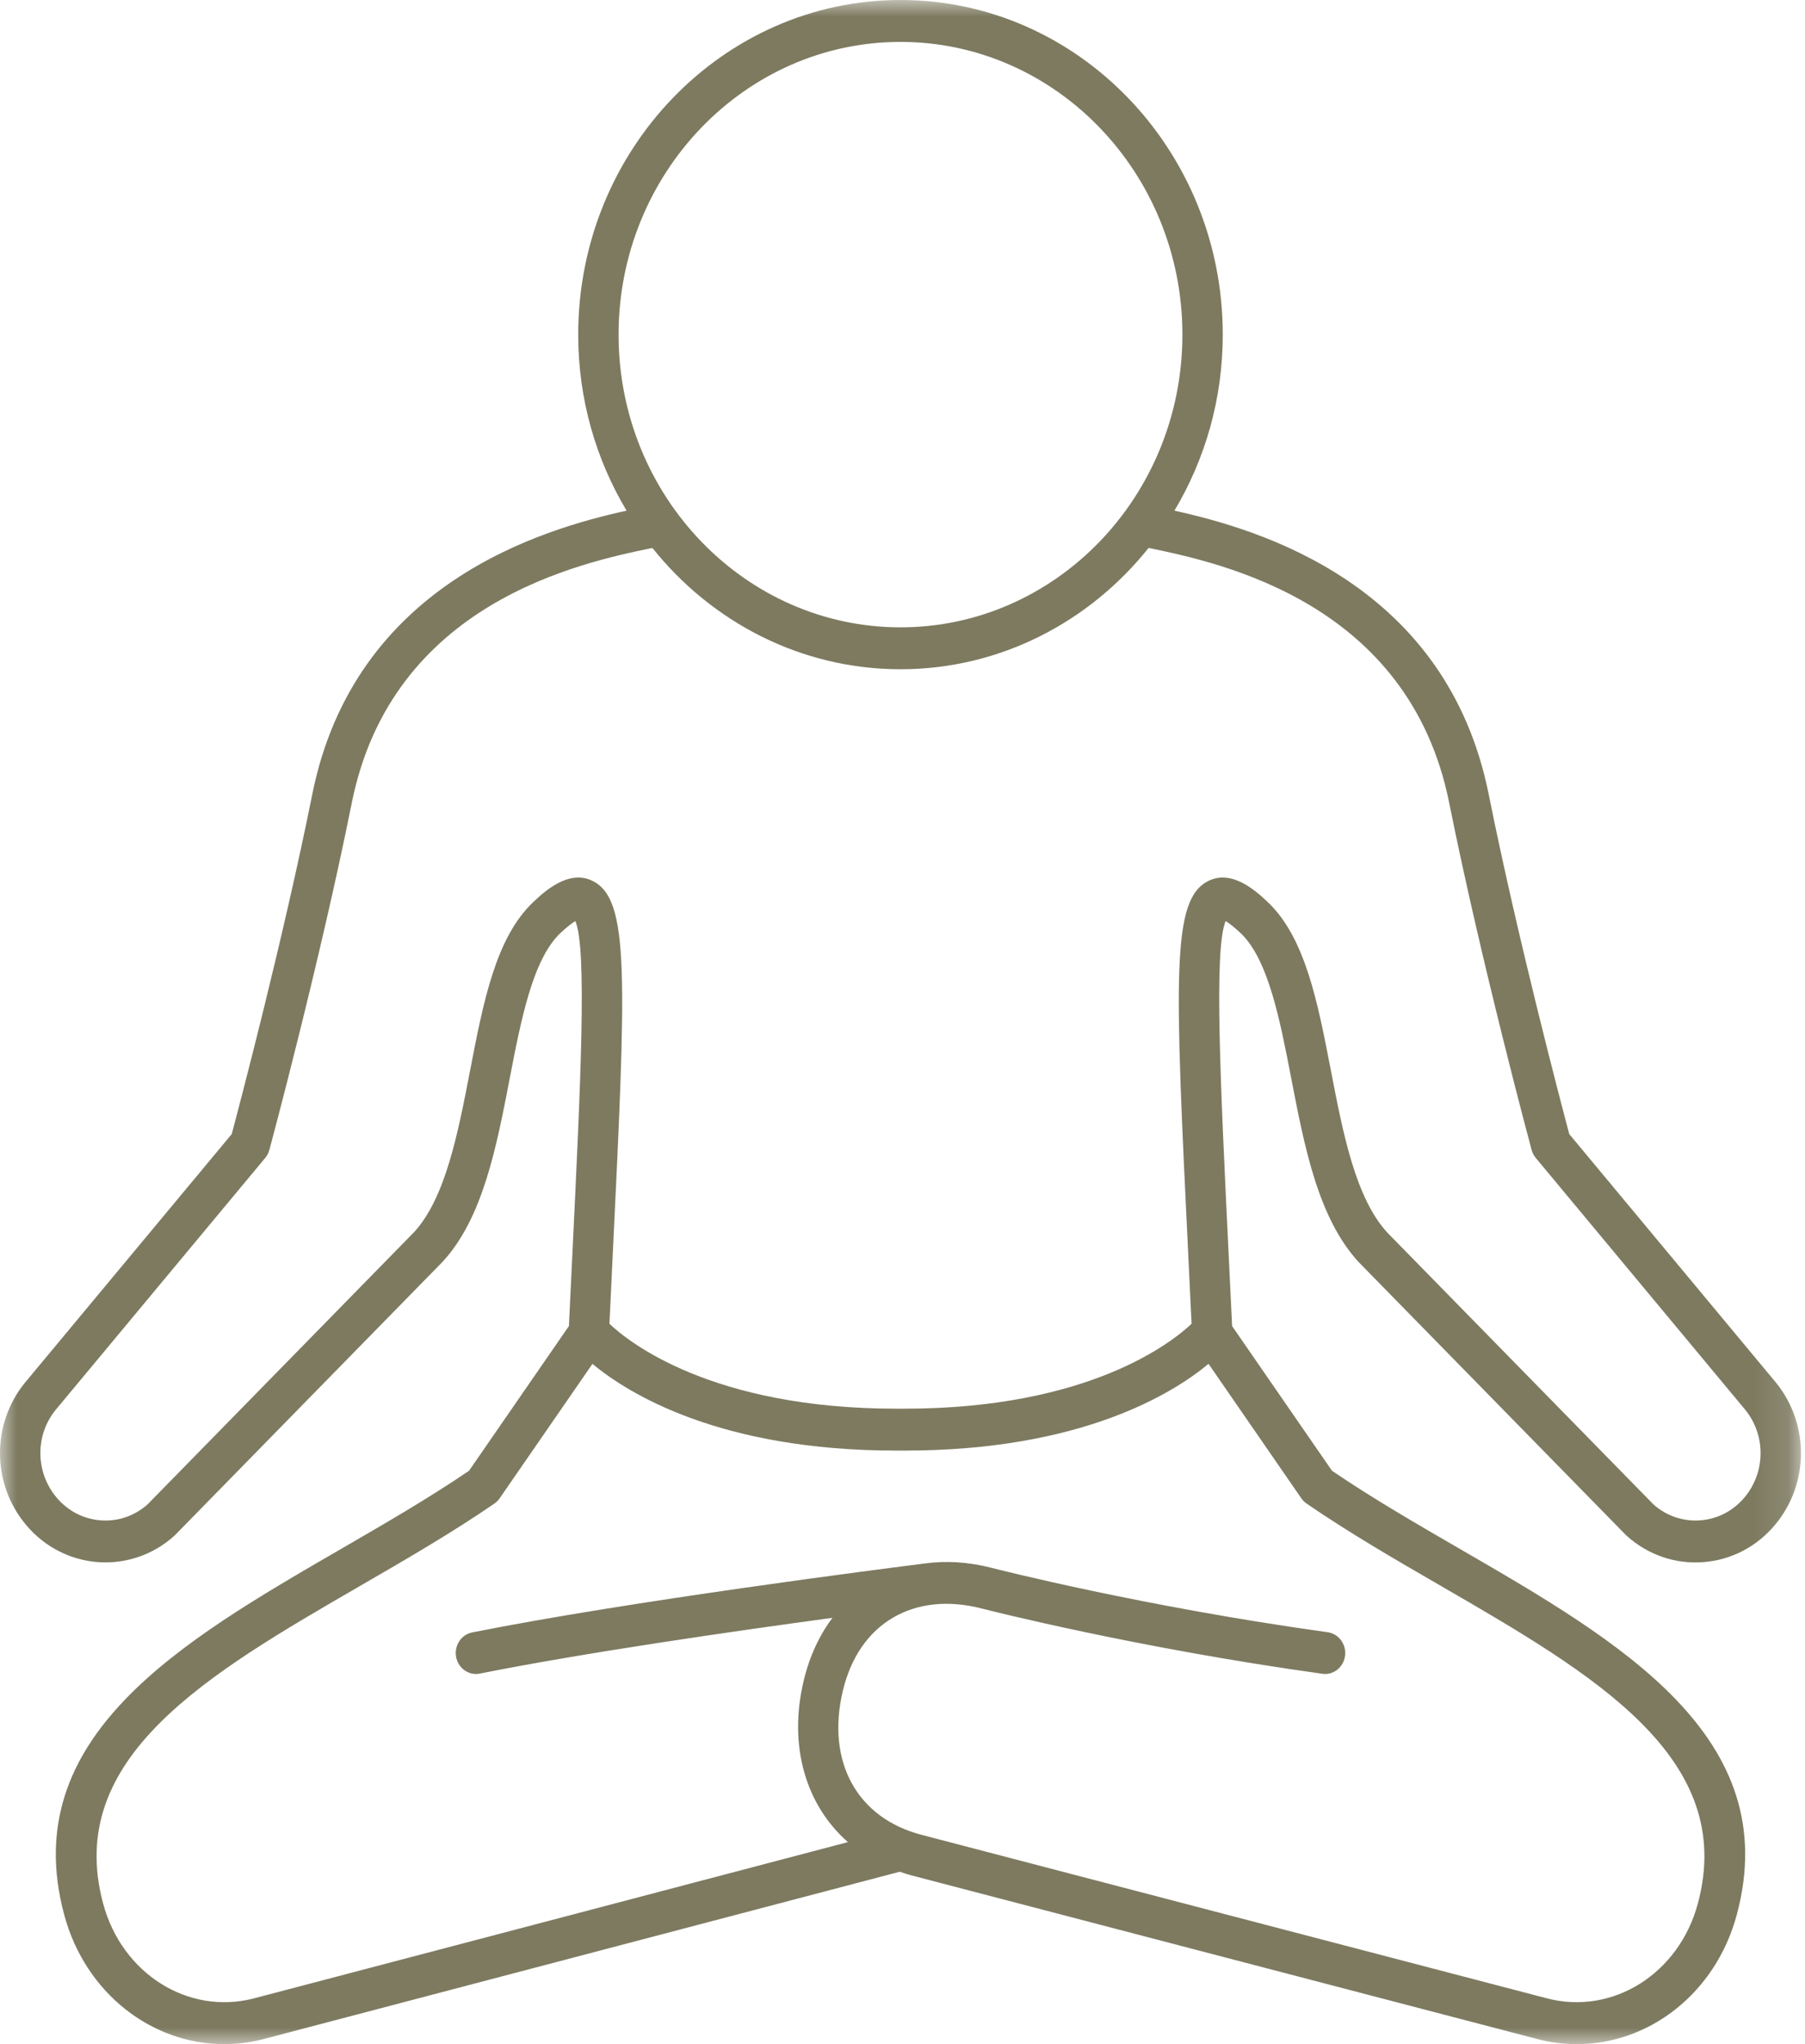 <svg width="53" height="60" viewBox="0 0 53 60" fill="none" xmlns="http://www.w3.org/2000/svg">
<mask id="mask0_16_702" style="mask-type:luminance" maskUnits="userSpaceOnUse" x="0" y="0" width="53" height="60">
<path fill-rule="evenodd" clip-rule="evenodd" d="M0 0H52.881V60H0V0Z" fill="white"/>
</mask>
<g mask="url(#mask0_16_702)">
<path fill-rule="evenodd" clip-rule="evenodd" d="M51.227 43.949C50.894 44.348 50.431 44.589 49.923 44.626C49.419 44.663 48.934 44.498 48.552 44.16L40.738 36.182C39.8 35.162 39.434 33.261 39.079 31.423C38.691 29.412 38.325 27.512 37.217 26.471C36.91 26.183 36.192 25.507 35.485 25.856C34.385 26.397 34.494 28.645 34.899 37.01L34.988 38.855C34.437 39.378 32 41.348 26.556 41.348H26.32C20.877 41.348 18.44 39.374 17.895 38.856L17.983 37.01C18.388 28.645 18.497 26.397 17.398 25.856C16.689 25.507 15.972 26.183 15.665 26.471C14.557 27.512 14.191 29.412 13.803 31.423C13.448 33.261 13.082 35.162 12.157 36.168L4.33 44.16C3.947 44.498 3.461 44.663 2.959 44.626C2.452 44.589 1.988 44.348 1.655 43.949C1.039 43.211 1.029 42.133 1.626 41.393L7.788 33.987C7.845 33.919 7.887 33.838 7.91 33.751C7.925 33.697 9.387 28.265 10.329 23.568C11.507 17.696 17.019 16.523 19.156 16.083C20.893 18.257 23.514 19.644 26.441 19.644C29.368 19.644 31.989 18.257 33.726 16.083C35.863 16.523 41.375 17.696 42.553 23.568C43.495 28.265 44.957 33.697 44.972 33.751C44.995 33.838 45.037 33.919 45.094 33.987L51.25 41.386C51.853 42.133 51.843 43.211 51.227 43.949ZM38.211 43.979C38.253 44.04 38.305 44.092 38.365 44.133C39.603 44.984 40.975 45.779 42.303 46.547C46.781 49.138 51.01 51.586 49.853 55.877C49.3 57.93 47.361 59.153 45.438 58.66C44.875 58.516 27.643 54.006 27.077 53.861C25.167 53.372 24.253 51.711 24.748 49.63C24.981 48.653 25.49 47.91 26.22 47.482C26.948 47.056 27.848 46.962 28.825 47.213C29.008 47.26 33.377 48.372 38.828 49.129C39.153 49.176 39.451 48.938 39.494 48.601C39.538 48.265 39.31 47.955 38.986 47.91C33.598 47.162 29.29 46.065 29.109 46.018C28.432 45.845 27.777 45.806 27.162 45.891C25.992 46.038 18.464 46.998 13.863 47.916C13.542 47.98 13.331 48.302 13.393 48.636C13.448 48.93 13.696 49.135 13.974 49.135C14.011 49.135 14.049 49.131 14.087 49.124C17.154 48.512 21.541 47.88 24.443 47.487C24.056 48.004 23.767 48.623 23.598 49.335C23.141 51.254 23.664 52.986 24.897 54.07C23.112 54.539 8.006 58.516 7.444 58.66C5.522 59.153 3.582 57.931 3.029 55.877C1.872 51.586 6.101 49.138 10.579 46.547C11.907 45.779 13.28 44.984 14.517 44.133C14.577 44.092 14.629 44.04 14.671 43.979L17.396 40.033C18.437 40.897 21.128 42.578 26.312 42.578C26.396 42.578 26.48 42.578 26.564 42.578C31.752 42.578 34.444 40.897 35.486 40.032L38.211 43.979ZM26.441 1.23C31.006 1.23 34.719 5.085 34.719 9.822C34.719 14.56 31.006 18.414 26.441 18.414C21.877 18.414 18.163 14.56 18.163 9.822C18.163 5.085 21.877 1.23 26.441 1.23ZM52.153 40.589L46.078 33.288C45.85 32.431 44.566 27.567 43.713 23.317C42.473 17.137 36.98 15.539 34.484 14.989C35.383 13.487 35.904 11.717 35.904 9.822C35.904 4.406 31.659 0 26.441 0C21.223 0 16.978 4.406 16.978 9.822C16.978 11.717 17.499 13.487 18.398 14.989C15.902 15.539 10.409 17.137 9.169 23.317C8.316 27.567 7.033 32.431 6.804 33.288L0.723 40.597C-0.255 41.81 -0.239 43.558 0.76 44.754C1.876 46.091 3.832 46.236 5.12 45.078C5.129 45.069 5.138 45.06 5.147 45.051L13.001 37.031C14.177 35.753 14.577 33.674 14.965 31.664C15.298 29.937 15.642 28.151 16.46 27.383C16.672 27.184 16.812 27.085 16.895 27.036C17.239 27.872 17.053 31.721 16.8 36.948L16.705 38.923L13.772 43.17C12.595 43.972 11.277 44.734 10.002 45.472C5.32 48.182 0.479 50.984 1.887 56.209C2.505 58.499 4.449 60 6.582 60C6.96 60 7.344 59.953 7.728 59.854C8.294 59.709 25.419 55.2 26.418 54.94C26.541 54.982 26.664 55.022 26.793 55.055C27.356 55.2 44.588 59.709 45.154 59.854C45.538 59.953 45.922 60 46.301 60C48.433 60 50.377 58.499 50.995 56.209C52.404 50.984 47.562 48.182 42.88 45.472C41.605 44.734 40.287 43.972 39.111 43.17L36.178 38.923L36.083 36.948C35.83 31.721 35.643 27.872 35.987 27.036C36.071 27.085 36.21 27.184 36.422 27.383C37.24 28.151 37.584 29.937 37.917 31.664C38.305 33.674 38.706 35.753 39.894 37.045L47.735 45.051C47.744 45.06 47.753 45.069 47.763 45.078C48.386 45.639 49.184 45.914 50.007 45.853C50.831 45.792 51.582 45.402 52.123 44.754C53.121 43.558 53.137 41.81 52.153 40.589Z" fill="#7D7A60"/>
</g>
</svg>
